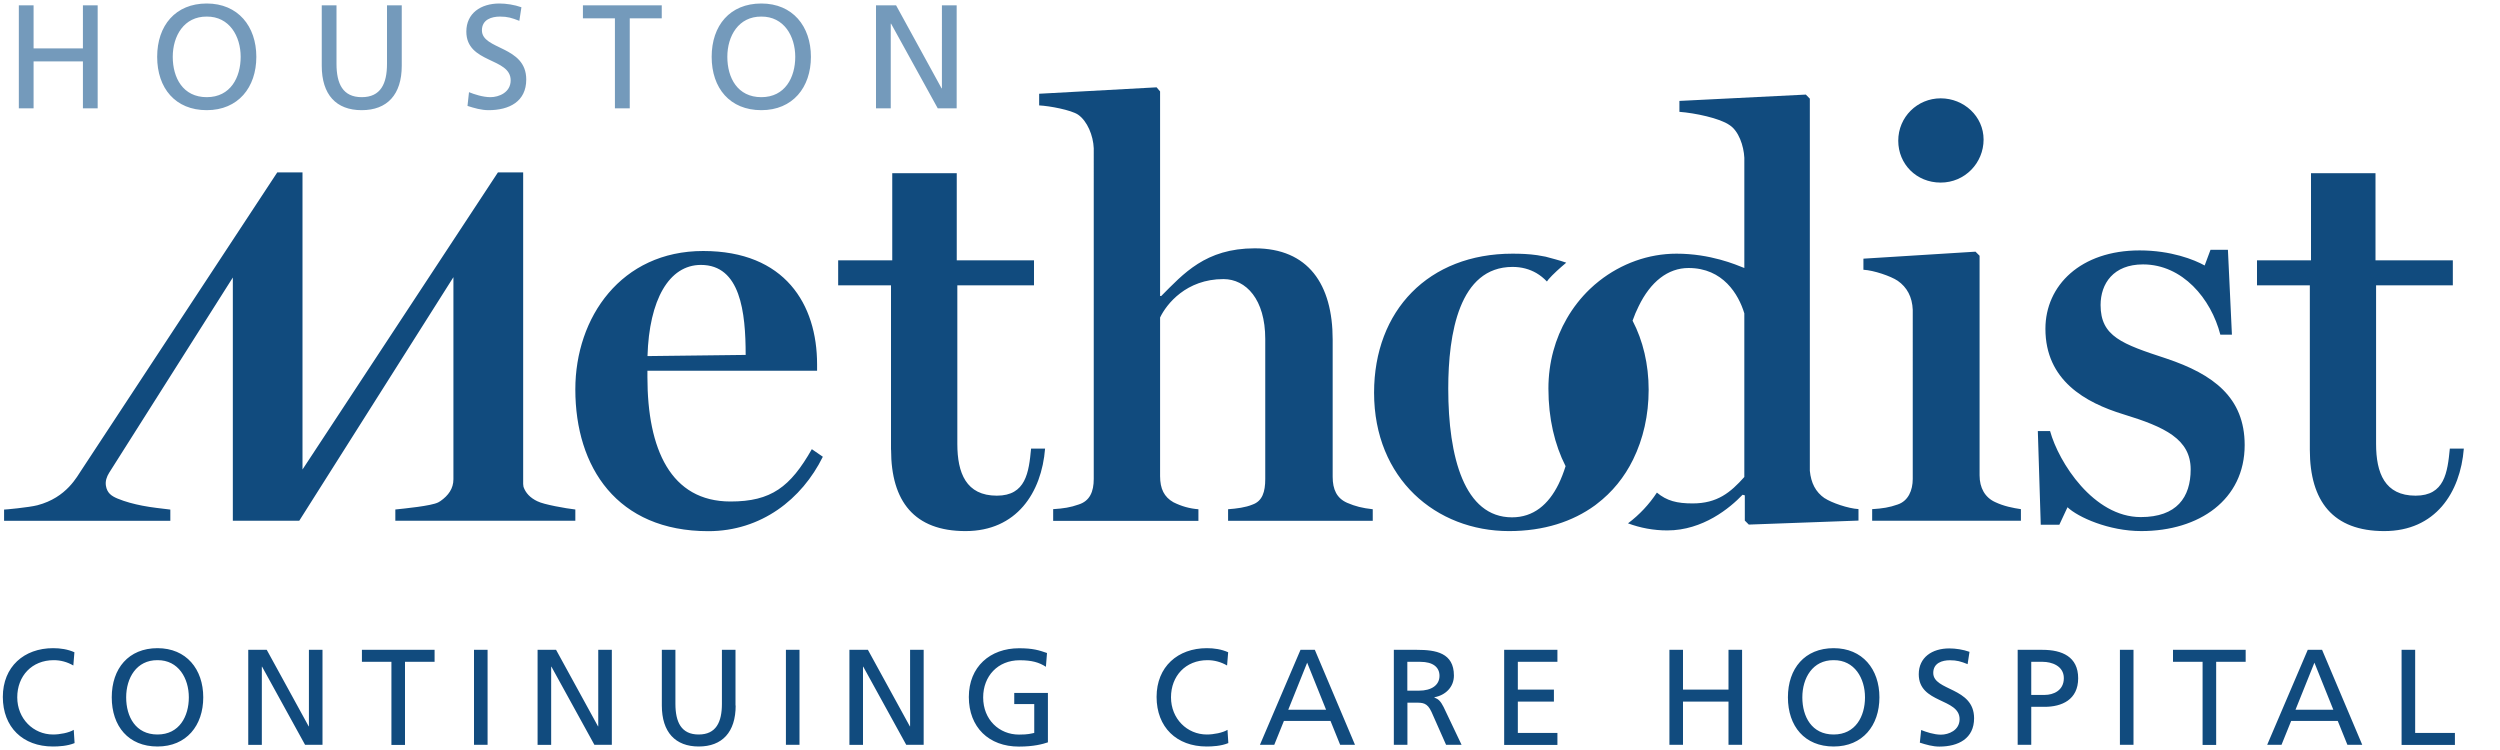 <svg id="Layer_1" data-name="Layer 1" xmlns="http://www.w3.org/2000/svg" version="1.1" viewBox="0 0 300 90"><defs><style>.cls-1,.cls-2{fill:#749abb;stroke-width:0}.cls-2{fill:#114b7e}</style></defs><path class="cls-1" d="M2.26.64h1.77v5.17h5.92V.64h1.77V13H9.95V7.37H4.03V13H2.26V.64zM24.81.42c3.75 0 5.95 2.73 5.95 6.4s-2.18 6.4-5.95 6.4-5.95-2.64-5.95-6.4 2.2-6.4 5.95-6.4m0 11.24c2.85 0 4.07-2.37 4.07-4.84s-1.35-4.85-4.07-4.83c-2.73-.02-4.08 2.32-4.08 4.83s1.22 4.84 4.08 4.84M48.21 7.89c0 3.47-1.75 5.33-4.81 5.33s-4.79-1.86-4.79-5.33V.64h1.77v7.02c0 2.38.75 4 3.03 4s3.03-1.63 3.03-4V.64h1.77v7.25ZM62.32 2.5c-.9-.35-1.4-.51-2.32-.51-1 0-2.17.35-2.17 1.65 0 2.37 5.32 1.83 5.32 5.9 0 2.64-2.03 3.68-4.52 3.68-.87 0-1.72-.25-2.53-.51l.18-1.65c.61.25 1.67.6 2.57.6 1.01 0 2.43-.56 2.43-2.02 0-2.76-5.32-2-5.32-5.85 0-2.2 1.74-3.37 3.97-3.37.82 0 1.8.15 2.64.45l-.25 1.63ZM73.79 2.2h-3.84V.64h9.46V2.2h-3.84V13h-1.78V2.2zM91.36.42c3.76 0 5.95 2.73 5.95 6.4s-2.18 6.4-5.95 6.4-5.96-2.64-5.96-6.4 2.19-6.4 5.96-6.4m0 11.24c2.85 0 4.07-2.37 4.07-4.84s-1.35-4.85-4.07-4.83c-2.73-.02-4.08 2.32-4.08 4.83s1.22 4.84 4.08 4.84M105.12.64h2.41l5.46 9.96h.04V.64h1.77V13h-2.27l-5.6-10.16h-.04V13h-1.77V.64z"/><path class="cls-2" d="M69.04 46.72c0-8.65 5.51-16.6 15.34-16.6s13.67 6.41 13.67 13.6v.77H77.69v.77c0 8.64 2.79 14.92 9.97 14.92 4.88 0 7.18-1.74 9.76-6.28l1.32.91c-2.51 5.09-7.39 8.93-13.74 8.93-10.95 0-15.96-7.67-15.96-17.01m20.44-4.13c0-5.16-.63-10.81-5.37-10.81-3.83 0-6.21 4.18-6.41 10.94l11.78-.14ZM106.92 53.97V34.24h-6.34v-3h6.49V20.78h7.74v10.46h9.27v3h-9.2v19.03c0 3.49 1.05 6.21 4.74 6.21 3.49 0 3.84-2.79 4.11-5.65h1.68c-.42 5.3-3.42 9.9-9.55 9.9s-8.93-3.55-8.93-9.76M126.37 61.1c1.25-.08 2.09-.21 3.07-.56 1.33-.42 1.81-1.53 1.81-3.07V17.8c-.06-1.53-.77-3.27-1.88-4.04-.83-.56-3.42-1.05-4.67-1.11v-1.4l14.09-.77.42.49v24.55h.14c2.65-2.65 5.3-5.72 11.22-5.72 6.42 0 9.35 4.32 9.35 10.95v16.46c0 1.53.49 2.58 1.74 3.13.98.42 1.81.63 3.07.77v1.39h-17.36v-1.39c1.04-.08 2.09-.21 2.93-.56 1.19-.42 1.53-1.53 1.53-3.07V40.67c0-4.74-2.3-7.18-5.02-7.18-4.46 0-6.83 3-7.6 4.61v19.03c0 1.53.49 2.51 1.6 3.14.98.49 1.96.76 3 .84v1.39h-17.43v-1.39ZM224.65 61.1c1.26-.08 2.09-.21 3.07-.56 1.26-.42 1.81-1.68 1.81-3.07V37.18c-.06-1.54-.69-2.72-1.81-3.49-.84-.56-2.86-1.25-4.11-1.32v-1.33l13.45-.84.49.49v26.36c0 1.47.63 2.65 1.89 3.21 1.04.49 2.09.69 3.07.84v1.39h-17.85V61.1Zm3.14-44.21c0-2.86 2.3-5.09 5.09-5.09s5.15 2.16 5.15 4.95-2.23 5.16-5.15 5.16-5.09-2.23-5.09-5.02M248.1 60.87l-.98 2.1h-2.23l-.35-11.24h1.47c1.04 3.77 5.22 10.32 10.88 10.32 4.32 0 5.99-2.37 5.99-5.72 0-3.62-3.07-5.09-8.09-6.62-4.53-1.39-9.34-4.05-9.34-10.25 0-5.23 4.25-9.41 11.3-9.41 3.77 0 6.56 1.11 7.81 1.81l.7-1.88h2.09l.48 10.18h-1.39c-1.11-4.32-4.54-8.43-9.28-8.43-3.55 0-5.09 2.3-5.09 4.88 0 3.77 2.58 4.67 7.88 6.41 5.65 1.89 9.41 4.68 9.41 10.39 0 6.55-5.44 10.32-12.41 10.32-3.9 0-7.6-1.67-8.85-2.86M277.18 53.97V34.24h-6.34v-3h6.48V20.78h7.74v10.46h9.28v3h-9.21v19.03c0 3.49 1.04 6.21 4.74 6.21 3.49 0 3.83-2.79 4.11-5.65h1.68c-.42 5.3-3.42 9.9-9.55 9.9s-8.93-3.55-8.93-9.76M218.97 59.8c-1.11-.76-1.65-1.86-1.79-3.31V11.84l-.48-.49-15.17.76v1.31c1.86.14 4.83.76 6 1.58 1.1.69 1.72 2.48 1.79 3.93v13.23c-1.03-.41-4.07-1.72-8.14-1.72-3.37 0-6.62 1.19-9.27 3.27-.39.31-.78.64-1.14.99-1.06 1.02-1.99 2.2-2.75 3.52-1.38 2.39-2.21 5.23-2.21 8.41 0 3.59.75 6.73 2.06 9.31-.24.77-.52 1.49-.84 2.15-1.21 2.46-3.02 3.99-5.59 3.99-5.72 0-7.65-7.24-7.65-15.44 0-6.62 1.31-14.61 7.72-14.61 1.1 0 2.04.27 2.86.74.46.27.88.61 1.26 1.01.05-.08.12-.17.21-.28.13-.15.28-.3.42-.45.7-.71 1.69-1.53 1.69-1.53-.4-.15-.83-.26-1.26-.39-.18-.06-1.09-.3-1.22-.33 0 0-.67-.13-1.01-.18-.98-.14-1.97-.18-2.96-.18-10.07 0-16.61 6.82-16.61 16.68 0 10.34 7.45 16.61 16.2 16.61 4.2 0 7.64-1.15 10.3-3.08.03-.02.19-.14.22-.17 1.87-1.42 3.33-3.23 4.36-5.33 1.22-2.48 1.87-5.33 1.87-8.38s-.68-5.9-1.93-8.29c.22-.63.46-1.19.73-1.73 1.42-2.93 3.5-4.59 5.99-4.59 4.14 0 6 3.17 6.69 5.44v19.64c-1.66 1.86-3.24 3.17-6.2 3.17-1.87 0-3.1-.3-4.29-1.3-.93 1.41-2.09 2.66-3.47 3.69 1.48.55 3.06.85 4.72.85 4.27 0 7.51-2.69 9.03-4.28l.27.07v3.03l.48.48 13.16-.48v-1.38c-1.24-.07-3.24-.76-4.06-1.31ZM64.52 60.17c-.93-.44-1.45-1.03-1.7-1.75 0-.11-.04-.22-.04-.34V20.69h-3.03L36.3 56.34V20.69h-3.03L9.82 56.34c-.56.8-1.79 3.36-5.33 4.29-.99.26-4 .54-4 .52v1.35h19.95v-1.35c-1.12-.14-2.25-.25-3.37-.47-1.01-.2-2.02-.46-2.96-.85-.75-.31-1.26-.68-1.4-1.54-.09-.55.09-1.08.39-1.56 1.7-2.69 14.84-23.43 14.84-23.43v29.19h7.97l18.5-29.23v24.25c0 1.11-.6 1.95-1.56 2.62-.09.05-.17.11-.27.16-.86.43-4.04.73-5.14.85v1.35h21.6v-1.35c-1.1-.12-3.85-.61-4.53-.98ZM8.8 79.86c-.72-.42-1.52-.64-2.35-.64-2.63 0-4.38 1.9-4.38 4.46s1.93 4.46 4.3 4.46c.82 0 1.91-.21 2.48-.56l.1 1.59c-.87.36-1.93.41-2.6.41-3.61 0-6.01-2.32-6.01-5.95s2.55-5.85 6.03-5.85c.88 0 1.75.13 2.56.49l-.13 1.59ZM18.9 77.78c3.46 0 5.49 2.52 5.49 5.9s-2.01 5.9-5.49 5.9-5.49-2.43-5.49-5.9 2.03-5.9 5.49-5.9Zm0 10.36c2.63 0 3.76-2.19 3.76-4.46s-1.24-4.48-3.76-4.46c-2.52-.02-3.76 2.14-3.76 4.46s1.13 4.46 3.76 4.46ZM29.79 77.98h2.22l5.03 9.18h.03v-9.18h1.63v11.4h-2.09L31.45 80h-.03v9.38h-1.63v-11.4ZM46.97 79.42h-3.54v-1.44h8.72v1.44H48.6v9.97h-1.63v-9.97ZM56.88 77.98h1.63v11.4h-1.63v-11.4ZM64.51 77.98h2.22l5.03 9.18h.03v-9.18h1.63v11.4h-2.09L66.17 80h-.03v9.38h-1.63v-11.4ZM88.28 84.66c0 3.2-1.62 4.92-4.43 4.92s-4.43-1.72-4.43-4.92v-6.68h1.63v6.47c0 2.19.69 3.69 2.79 3.69s2.79-1.5 2.79-3.69v-6.47h1.63v6.68ZM94.31 77.98h1.63v11.4h-1.63v-11.4ZM101.93 77.98h2.22l5.03 9.18h.03v-9.18h1.63v11.4h-2.09L103.59 80h-.03v9.38h-1.63v-11.4ZM125.5 80.01c-.8-.52-1.67-.78-3.14-.78-2.63 0-4.38 1.91-4.38 4.46 0 2.68 1.93 4.46 4.3 4.46 1.13 0 1.42-.12 1.83-.2v-3.46h-2.4v-1.34h4.04v5.93c-.62.21-1.7.51-3.48.51-3.61 0-6.01-2.32-6.01-5.95s2.55-5.85 6.03-5.85c1.67 0 2.4.24 3.35.57l-.13 1.65ZM147.25 79.86c-.72-.42-1.52-.64-2.35-.64-2.63 0-4.38 1.9-4.38 4.46s1.93 4.46 4.3 4.46c.82 0 1.91-.21 2.48-.56l.1 1.59c-.87.36-1.93.41-2.6.41-3.61 0-6.01-2.32-6.01-5.95s2.55-5.85 6.03-5.85c.88 0 1.75.13 2.56.49l-.13 1.59ZM156.06 77.98h1.72l4.82 11.4h-1.78l-1.16-2.87h-5.59l-1.16 2.87h-1.72l4.87-11.4Zm.8 1.54-2.27 5.65h4.54l-2.27-5.65ZM167.25 77.98h2.79c2.26 0 4.43.36 4.43 3.09 0 1.39-1.03 2.37-2.35 2.6v.03c.51.2.75.44 1.11 1.14l2.16 4.54h-1.86l-1.75-3.95c-.51-1.11-1.05-1.11-1.91-1.11h-.98v5.06h-1.63v-11.4Zm1.63 4.9h1.39c1.55 0 2.47-.69 2.47-1.78 0-1.03-.78-1.68-2.29-1.68h-1.57v3.46ZM180.5 77.98h6.39v1.44h-4.75v3.33h4.33v1.44h-4.33v3.76h4.75v1.44h-6.39v-11.4ZM200.33 77.98h1.63v4.77h5.46v-4.77h1.63v11.4h-1.63v-5.19h-5.46v5.19h-1.63v-11.4ZM220.04 77.78c3.46 0 5.49 2.52 5.49 5.9s-2.01 5.9-5.49 5.9-5.49-2.43-5.49-5.9 2.03-5.9 5.49-5.9Zm0 10.36c2.63 0 3.76-2.19 3.76-4.46s-1.24-4.48-3.76-4.46c-2.52-.02-3.76 2.14-3.76 4.46s1.13 4.46 3.76 4.46ZM236.12 79.7c-.83-.33-1.29-.47-2.14-.47-.92 0-1.99.33-1.99 1.52 0 2.19 4.9 1.68 4.9 5.44 0 2.43-1.88 3.4-4.17 3.4-.8 0-1.58-.23-2.34-.47l.16-1.52c.56.23 1.54.56 2.37.56.93 0 2.24-.52 2.24-1.86 0-2.55-4.9-1.85-4.9-5.39 0-2.02 1.6-3.1 3.66-3.1.75 0 1.65.13 2.43.41l-.23 1.5ZM242.11 77.98h2.99c2.34 0 4.28.82 4.28 3.41s-1.98 3.43-4.03 3.43h-1.6v4.56h-1.63v-11.4Zm1.64 5.41h1.62c1.01 0 2.29-.51 2.29-2.01s-1.5-1.96-2.52-1.96h-1.39v3.97ZM254.39 77.98h1.63v11.4h-1.63v-11.4ZM264.3 79.42h-3.54v-1.44h8.72v1.44h-3.54v9.97h-1.63v-9.97ZM276.93 77.98h1.72l4.82 11.4h-1.78l-1.16-2.87h-5.59l-1.16 2.87h-1.72l4.87-11.4Zm.8 1.54-2.27 5.65H280l-2.27-5.65ZM288.19 77.98h1.63v9.97h4.77v1.44h-6.4v-11.4Z"/></svg>